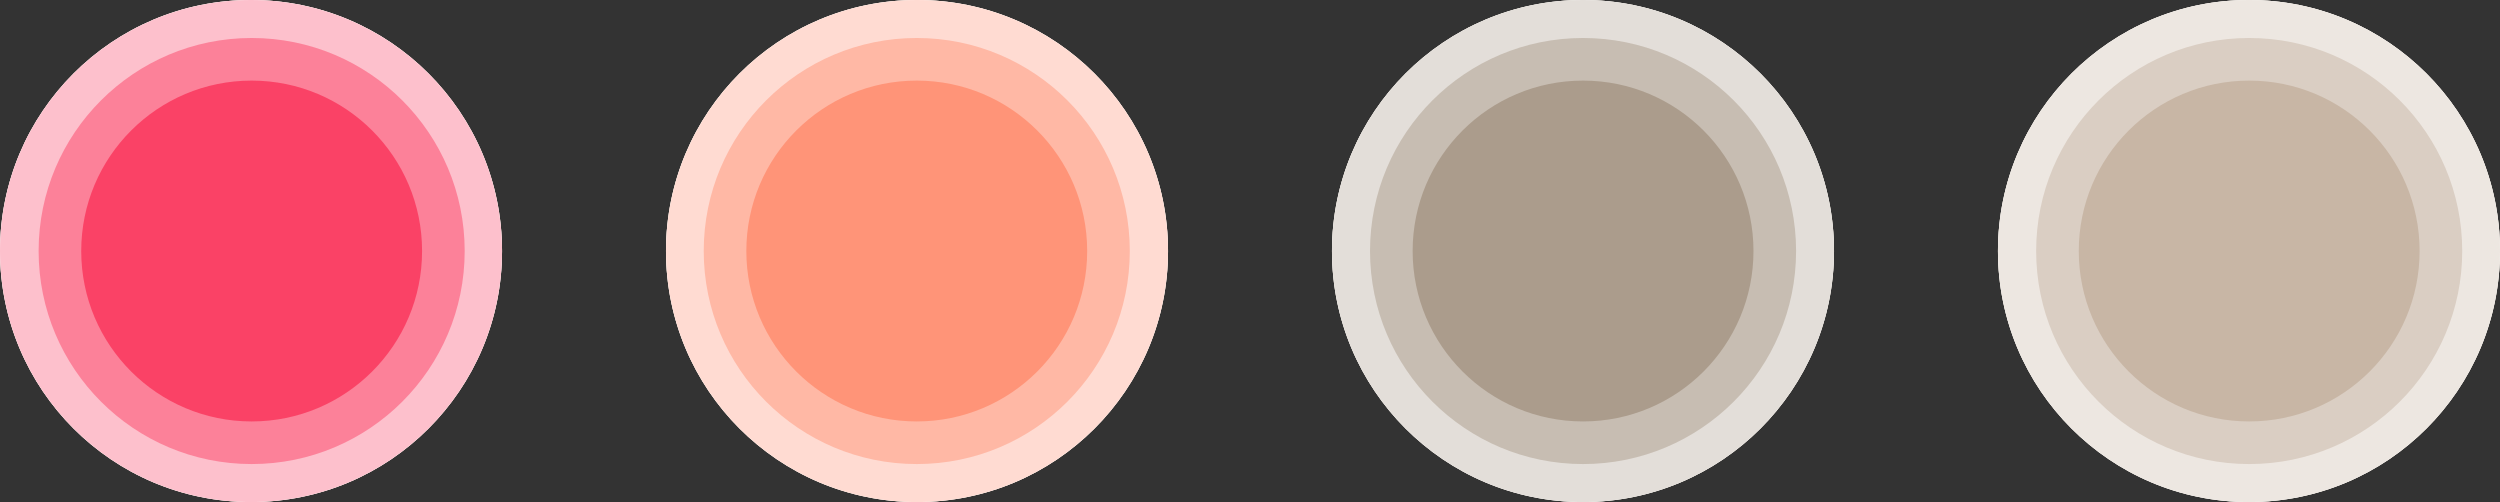 <?xml version="1.0" encoding="UTF-8"?>
<svg id="Ebene_1" xmlns="http://www.w3.org/2000/svg" xmlns:xlink="http://www.w3.org/1999/xlink" viewBox="0 0 1195.11 240">
  <rect x="0" y="0" width="1195.11" height="240" fill="#333333" stroke="none"/>
  <defs>
    <style>
      .cls-1 {
        fill: none;
      }

      .cls-2 {
        fill: #ff9478;
      }

      .cls-3 {
        fill: #dacec3;
      }

      .cls-4 {
        fill: #ffb8a5;
      }

      .cls-5 {
        fill: #c8b6a5;
      }

      .cls-6 {
        fill: #fdc0cc;
      }

      .cls-7 {
        fill: #c7bdb2;
      }

      .cls-8 {
        fill: #fff;
      }

      .cls-9 {
        fill: #ddd1c1;
      }

      .cls-10 {
        fill: #ffdbd2;
      }

      .cls-11 {
        fill: #e3ded9;
      }

      .cls-12 {
        fill: #ab9c8c;
      }

      .cls-13 {
        fill: #fa4266;
      }

      .cls-14 {
        fill: #ede7e1;
      }

      .cls-15 {
        clip-path: url(#clippath);
      }

      .cls-16 {
        fill: #fc8199;
      }
    </style>
    <clipPath id="clippath">
      <path class="cls-9" d="M120,0C53.73,0,0,53.73,0,120s53.73,120,120,120,120-53.73,120-120S186.27,0,120,0ZM438.37,0C372.09,0,318.37,53.73,318.37,120s53.73,120,120,120,120-53.73,120-120S504.64,0,438.37,0ZM756.74,0C690.46,0,636.74,53.73,636.74,120s53.73,120,120,120,120-53.73,120-120S823.01,0,756.74,0ZM1075.11,0C1008.83,0,955.11,53.73,955.11,120s53.73,120,120,120,120-53.73,120-120S1141.38,0,1075.11,0Z"/>
    </clipPath>
  </defs>
  <rect class="cls-1" x="2.75" width="1192.36" height="240"/>
  <g>
    <path class="cls-9" d="M120,0C53.73,0,0,53.73,0,120s53.73,120,120,120,120-53.73,120-120S186.27,0,120,0ZM438.37,0C372.09,0,318.37,53.73,318.37,120s53.73,120,120,120,120-53.73,120-120S504.64,0,438.37,0ZM756.74,0C690.46,0,636.74,53.73,636.74,120s53.73,120,120,120,120-53.73,120-120S823.01,0,756.74,0ZM1075.11,0C1008.83,0,955.11,53.73,955.11,120s53.73,120,120,120,120-53.73,120-120S1141.38,0,1075.11,0Z"/>
    <g class="cls-15">
      <g>
        <circle class="cls-8" cx="120.3" cy="120" r="142.58"/>
        <circle class="cls-6" cx="120.3" cy="120" r="122.21"/>
        <circle class="cls-16" cx="120.3" cy="120" r="101.84"/>
        <circle class="cls-13" cx="120.3" cy="120" r="81.47"/>
      </g>
      <g>
        <circle class="cls-8" cx="438.25" cy="120" r="142.58"/>
        <circle class="cls-10" cx="438.25" cy="120" r="122.21"/>
        <circle class="cls-4" cx="438.25" cy="120" r="101.84"/>
        <circle class="cls-2" cx="438.25" cy="120" r="81.47"/>
      </g>
      <g>
        <circle class="cls-8" cx="756.77" cy="120" r="142.58"/>
        <circle class="cls-11" cx="756.77" cy="120" r="122.21"/>
        <circle class="cls-7" cx="756.77" cy="120" r="101.84"/>
        <circle class="cls-12" cx="756.77" cy="120" r="81.47"/>
      </g>
      <g>
        <circle class="cls-8" cx="1075.21" cy="120" r="142.58"/>
        <circle class="cls-14" cx="1075.21" cy="120" r="122.21"/>
        <circle class="cls-3" cx="1075.21" cy="120" r="101.84"/>
        <circle class="cls-5" cx="1075.21" cy="120" r="81.47"/>
      </g>
    </g>
  </g>
</svg>